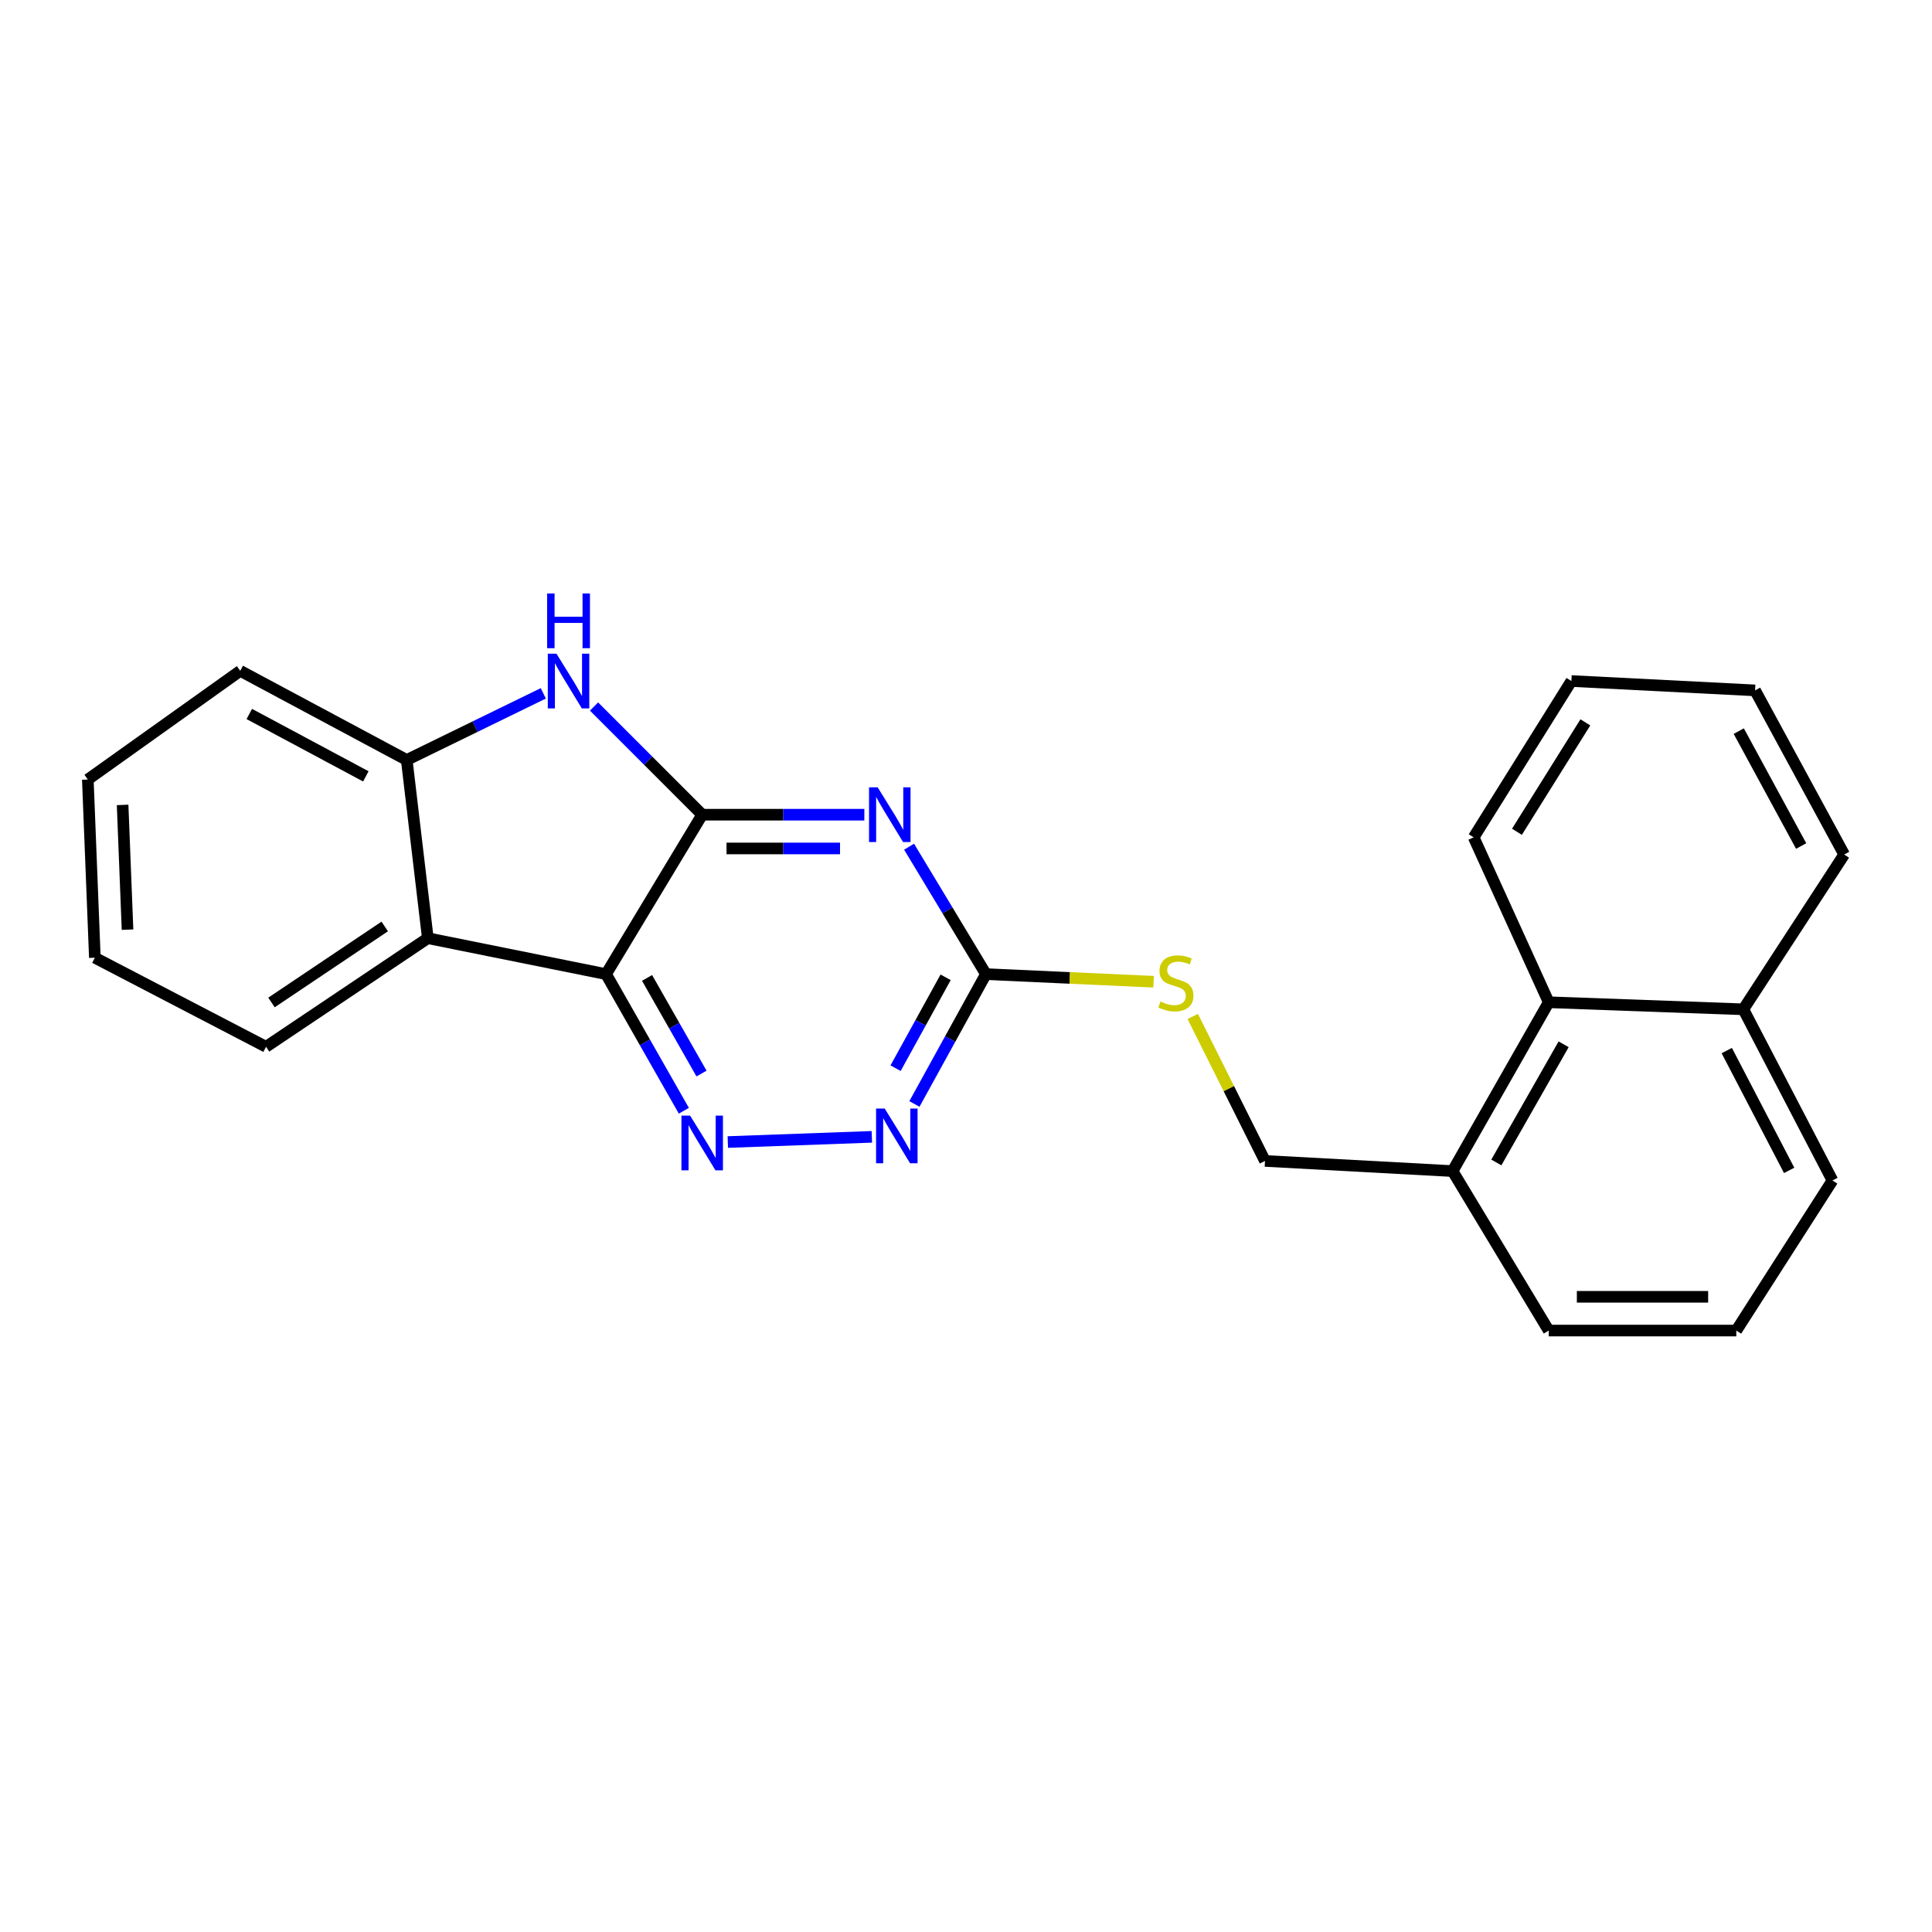 <?xml version='1.0' encoding='iso-8859-1'?>
<svg version='1.1' baseProfile='full'
              xmlns='http://www.w3.org/2000/svg'
                      xmlns:rdkit='http://www.rdkit.org/xml'
                      xmlns:xlink='http://www.w3.org/1999/xlink'
                  xml:space='preserve'
width='1000px' height='1000px' viewBox='0 0 1000 1000'>
<!-- END OF HEADER -->
<rect style='opacity:1.0;fill:#FFFFFF;stroke:none' width='1000' height='1000' x='0' y='0'> </rect>
<path class='bond-0' d='M 363.453,421.688 L 313.695,504.206' style='fill:none;fill-rule:evenodd;stroke:#000000;stroke-width:6px;stroke-linecap:butt;stroke-linejoin:miter;stroke-opacity:1' />
<path class='bond-1' d='M 363.453,421.688 L 405.418,421.688' style='fill:none;fill-rule:evenodd;stroke:#000000;stroke-width:6px;stroke-linecap:butt;stroke-linejoin:miter;stroke-opacity:1' />
<path class='bond-1' d='M 405.418,421.688 L 447.384,421.688' style='fill:none;fill-rule:evenodd;stroke:#0000FF;stroke-width:6px;stroke-linecap:butt;stroke-linejoin:miter;stroke-opacity:1' />
<path class='bond-1' d='M 376.043,439.16 L 405.418,439.16' style='fill:none;fill-rule:evenodd;stroke:#000000;stroke-width:6px;stroke-linecap:butt;stroke-linejoin:miter;stroke-opacity:1' />
<path class='bond-1' d='M 405.418,439.16 L 434.794,439.16' style='fill:none;fill-rule:evenodd;stroke:#0000FF;stroke-width:6px;stroke-linecap:butt;stroke-linejoin:miter;stroke-opacity:1' />
<path class='bond-2' d='M 363.453,421.688 L 335.46,393.687' style='fill:none;fill-rule:evenodd;stroke:#000000;stroke-width:6px;stroke-linecap:butt;stroke-linejoin:miter;stroke-opacity:1' />
<path class='bond-2' d='M 335.46,393.687 L 307.467,365.687' style='fill:none;fill-rule:evenodd;stroke:#0000FF;stroke-width:6px;stroke-linecap:butt;stroke-linejoin:miter;stroke-opacity:1' />
<path class='bond-3' d='M 313.695,504.206 L 333.827,539.565' style='fill:none;fill-rule:evenodd;stroke:#000000;stroke-width:6px;stroke-linecap:butt;stroke-linejoin:miter;stroke-opacity:1' />
<path class='bond-3' d='M 333.827,539.565 L 353.959,574.923' style='fill:none;fill-rule:evenodd;stroke:#0000FF;stroke-width:6px;stroke-linecap:butt;stroke-linejoin:miter;stroke-opacity:1' />
<path class='bond-3' d='M 334.919,506.169 L 349.011,530.92' style='fill:none;fill-rule:evenodd;stroke:#000000;stroke-width:6px;stroke-linecap:butt;stroke-linejoin:miter;stroke-opacity:1' />
<path class='bond-3' d='M 349.011,530.92 L 363.103,555.671' style='fill:none;fill-rule:evenodd;stroke:#0000FF;stroke-width:6px;stroke-linecap:butt;stroke-linejoin:miter;stroke-opacity:1' />
<path class='bond-4' d='M 313.695,504.206 L 221.441,485.608' style='fill:none;fill-rule:evenodd;stroke:#000000;stroke-width:6px;stroke-linecap:butt;stroke-linejoin:miter;stroke-opacity:1' />
<path class='bond-5' d='M 470.542,438.257 L 490.425,471.232' style='fill:none;fill-rule:evenodd;stroke:#0000FF;stroke-width:6px;stroke-linecap:butt;stroke-linejoin:miter;stroke-opacity:1' />
<path class='bond-5' d='M 490.425,471.232 L 510.309,504.206' style='fill:none;fill-rule:evenodd;stroke:#000000;stroke-width:6px;stroke-linecap:butt;stroke-linejoin:miter;stroke-opacity:1' />
<path class='bond-6' d='M 281.212,358.874 L 245.871,376.119' style='fill:none;fill-rule:evenodd;stroke:#0000FF;stroke-width:6px;stroke-linecap:butt;stroke-linejoin:miter;stroke-opacity:1' />
<path class='bond-6' d='M 245.871,376.119 L 210.53,393.363' style='fill:none;fill-rule:evenodd;stroke:#000000;stroke-width:6px;stroke-linecap:butt;stroke-linejoin:miter;stroke-opacity:1' />
<path class='bond-25' d='M 376.713,591.118 L 451.263,588.425' style='fill:none;fill-rule:evenodd;stroke:#0000FF;stroke-width:6px;stroke-linecap:butt;stroke-linejoin:miter;stroke-opacity:1' />
<path class='bond-13' d='M 221.441,485.608 L 137.699,541.821' style='fill:none;fill-rule:evenodd;stroke:#000000;stroke-width:6px;stroke-linecap:butt;stroke-linejoin:miter;stroke-opacity:1' />
<path class='bond-13' d='M 199.141,479.533 L 140.522,518.882' style='fill:none;fill-rule:evenodd;stroke:#000000;stroke-width:6px;stroke-linecap:butt;stroke-linejoin:miter;stroke-opacity:1' />
<path class='bond-24' d='M 221.441,485.608 L 210.53,393.363' style='fill:none;fill-rule:evenodd;stroke:#000000;stroke-width:6px;stroke-linecap:butt;stroke-linejoin:miter;stroke-opacity:1' />
<path class='bond-7' d='M 510.309,504.206 L 491.807,537.807' style='fill:none;fill-rule:evenodd;stroke:#000000;stroke-width:6px;stroke-linecap:butt;stroke-linejoin:miter;stroke-opacity:1' />
<path class='bond-7' d='M 491.807,537.807 L 473.305,571.407' style='fill:none;fill-rule:evenodd;stroke:#0000FF;stroke-width:6px;stroke-linecap:butt;stroke-linejoin:miter;stroke-opacity:1' />
<path class='bond-7' d='M 489.453,505.858 L 476.501,529.379' style='fill:none;fill-rule:evenodd;stroke:#000000;stroke-width:6px;stroke-linecap:butt;stroke-linejoin:miter;stroke-opacity:1' />
<path class='bond-7' d='M 476.501,529.379 L 463.55,552.899' style='fill:none;fill-rule:evenodd;stroke:#0000FF;stroke-width:6px;stroke-linecap:butt;stroke-linejoin:miter;stroke-opacity:1' />
<path class='bond-8' d='M 510.309,504.206 L 553.704,506.173' style='fill:none;fill-rule:evenodd;stroke:#000000;stroke-width:6px;stroke-linecap:butt;stroke-linejoin:miter;stroke-opacity:1' />
<path class='bond-8' d='M 553.704,506.173 L 597.099,508.139' style='fill:none;fill-rule:evenodd;stroke:#CCCC00;stroke-width:6px;stroke-linecap:butt;stroke-linejoin:miter;stroke-opacity:1' />
<path class='bond-14' d='M 210.53,393.363 L 124.352,347.226' style='fill:none;fill-rule:evenodd;stroke:#000000;stroke-width:6px;stroke-linecap:butt;stroke-linejoin:miter;stroke-opacity:1' />
<path class='bond-14' d='M 189.357,401.846 L 129.032,369.55' style='fill:none;fill-rule:evenodd;stroke:#000000;stroke-width:6px;stroke-linecap:butt;stroke-linejoin:miter;stroke-opacity:1' />
<path class='bond-11' d='M 617.369,526.12 L 636.063,563.508' style='fill:none;fill-rule:evenodd;stroke:#CCCC00;stroke-width:6px;stroke-linecap:butt;stroke-linejoin:miter;stroke-opacity:1' />
<path class='bond-11' d='M 636.063,563.508 L 654.757,600.897' style='fill:none;fill-rule:evenodd;stroke:#000000;stroke-width:6px;stroke-linecap:butt;stroke-linejoin:miter;stroke-opacity:1' />
<path class='bond-9' d='M 801.613,518.767 L 751.855,606.158' style='fill:none;fill-rule:evenodd;stroke:#000000;stroke-width:6px;stroke-linecap:butt;stroke-linejoin:miter;stroke-opacity:1' />
<path class='bond-9' d='M 809.333,540.52 L 774.503,601.694' style='fill:none;fill-rule:evenodd;stroke:#000000;stroke-width:6px;stroke-linecap:butt;stroke-linejoin:miter;stroke-opacity:1' />
<path class='bond-12' d='M 801.613,518.767 L 902.351,522.416' style='fill:none;fill-rule:evenodd;stroke:#000000;stroke-width:6px;stroke-linecap:butt;stroke-linejoin:miter;stroke-opacity:1' />
<path class='bond-17' d='M 801.613,518.767 L 762.766,433.404' style='fill:none;fill-rule:evenodd;stroke:#000000;stroke-width:6px;stroke-linecap:butt;stroke-linejoin:miter;stroke-opacity:1' />
<path class='bond-10' d='M 751.855,606.158 L 654.757,600.897' style='fill:none;fill-rule:evenodd;stroke:#000000;stroke-width:6px;stroke-linecap:butt;stroke-linejoin:miter;stroke-opacity:1' />
<path class='bond-16' d='M 751.855,606.158 L 801.613,688.696' style='fill:none;fill-rule:evenodd;stroke:#000000;stroke-width:6px;stroke-linecap:butt;stroke-linejoin:miter;stroke-opacity:1' />
<path class='bond-19' d='M 902.351,522.416 L 954.545,442.305' style='fill:none;fill-rule:evenodd;stroke:#000000;stroke-width:6px;stroke-linecap:butt;stroke-linejoin:miter;stroke-opacity:1' />
<path class='bond-27' d='M 902.351,522.416 L 948.479,611.011' style='fill:none;fill-rule:evenodd;stroke:#000000;stroke-width:6px;stroke-linecap:butt;stroke-linejoin:miter;stroke-opacity:1' />
<path class='bond-27' d='M 893.773,543.775 L 926.062,605.791' style='fill:none;fill-rule:evenodd;stroke:#000000;stroke-width:6px;stroke-linecap:butt;stroke-linejoin:miter;stroke-opacity:1' />
<path class='bond-20' d='M 137.699,541.821 L 49.095,495.713' style='fill:none;fill-rule:evenodd;stroke:#000000;stroke-width:6px;stroke-linecap:butt;stroke-linejoin:miter;stroke-opacity:1' />
<path class='bond-21' d='M 124.352,347.226 L 45.455,403.478' style='fill:none;fill-rule:evenodd;stroke:#000000;stroke-width:6px;stroke-linecap:butt;stroke-linejoin:miter;stroke-opacity:1' />
<path class='bond-15' d='M 898.702,688.696 L 801.613,688.696' style='fill:none;fill-rule:evenodd;stroke:#000000;stroke-width:6px;stroke-linecap:butt;stroke-linejoin:miter;stroke-opacity:1' />
<path class='bond-15' d='M 884.138,671.223 L 816.176,671.223' style='fill:none;fill-rule:evenodd;stroke:#000000;stroke-width:6px;stroke-linecap:butt;stroke-linejoin:miter;stroke-opacity:1' />
<path class='bond-18' d='M 898.702,688.696 L 948.479,611.011' style='fill:none;fill-rule:evenodd;stroke:#000000;stroke-width:6px;stroke-linecap:butt;stroke-linejoin:miter;stroke-opacity:1' />
<path class='bond-22' d='M 762.766,433.404 L 813.349,352.497' style='fill:none;fill-rule:evenodd;stroke:#000000;stroke-width:6px;stroke-linecap:butt;stroke-linejoin:miter;stroke-opacity:1' />
<path class='bond-22' d='M 785.169,430.53 L 820.577,373.895' style='fill:none;fill-rule:evenodd;stroke:#000000;stroke-width:6px;stroke-linecap:butt;stroke-linejoin:miter;stroke-opacity:1' />
<path class='bond-28' d='M 954.545,442.305 L 908.418,357.341' style='fill:none;fill-rule:evenodd;stroke:#000000;stroke-width:6px;stroke-linecap:butt;stroke-linejoin:miter;stroke-opacity:1' />
<path class='bond-28' d='M 932.271,437.897 L 899.982,378.422' style='fill:none;fill-rule:evenodd;stroke:#000000;stroke-width:6px;stroke-linecap:butt;stroke-linejoin:miter;stroke-opacity:1' />
<path class='bond-26' d='M 49.095,495.713 L 45.455,403.478' style='fill:none;fill-rule:evenodd;stroke:#000000;stroke-width:6px;stroke-linecap:butt;stroke-linejoin:miter;stroke-opacity:1' />
<path class='bond-26' d='M 66.007,481.188 L 63.459,416.624' style='fill:none;fill-rule:evenodd;stroke:#000000;stroke-width:6px;stroke-linecap:butt;stroke-linejoin:miter;stroke-opacity:1' />
<path class='bond-23' d='M 813.349,352.497 L 908.418,357.341' style='fill:none;fill-rule:evenodd;stroke:#000000;stroke-width:6px;stroke-linecap:butt;stroke-linejoin:miter;stroke-opacity:1' />
<path  class='atom-2' d='M 454.291 407.528
L 463.571 422.528
Q 464.491 424.008, 465.971 426.688
Q 467.451 429.368, 467.531 429.528
L 467.531 407.528
L 471.291 407.528
L 471.291 435.848
L 467.411 435.848
L 457.451 419.448
Q 456.291 417.528, 455.051 415.328
Q 453.851 413.128, 453.491 412.448
L 453.491 435.848
L 449.811 435.848
L 449.811 407.528
L 454.291 407.528
' fill='#0000FF'/>
<path  class='atom-3' d='M 288.021 338.337
L 297.301 353.337
Q 298.221 354.817, 299.701 357.497
Q 301.181 360.177, 301.261 360.337
L 301.261 338.337
L 305.021 338.337
L 305.021 366.657
L 301.141 366.657
L 291.181 350.257
Q 290.021 348.337, 288.781 346.137
Q 287.581 343.937, 287.221 343.257
L 287.221 366.657
L 283.541 366.657
L 283.541 338.337
L 288.021 338.337
' fill='#0000FF'/>
<path  class='atom-3' d='M 283.201 307.185
L 287.041 307.185
L 287.041 319.225
L 301.521 319.225
L 301.521 307.185
L 305.361 307.185
L 305.361 335.505
L 301.521 335.505
L 301.521 322.425
L 287.041 322.425
L 287.041 335.505
L 283.201 335.505
L 283.201 307.185
' fill='#0000FF'/>
<path  class='atom-4' d='M 357.193 577.438
L 366.473 592.438
Q 367.393 593.918, 368.873 596.598
Q 370.353 599.278, 370.433 599.438
L 370.433 577.438
L 374.193 577.438
L 374.193 605.758
L 370.313 605.758
L 360.353 589.358
Q 359.193 587.438, 357.953 585.238
Q 356.753 583.038, 356.393 582.358
L 356.393 605.758
L 352.713 605.758
L 352.713 577.438
L 357.193 577.438
' fill='#0000FF'/>
<path  class='atom-8' d='M 457.931 573.797
L 467.211 588.797
Q 468.131 590.277, 469.611 592.957
Q 471.091 595.637, 471.171 595.797
L 471.171 573.797
L 474.931 573.797
L 474.931 602.117
L 471.051 602.117
L 461.091 585.717
Q 459.931 583.797, 458.691 581.597
Q 457.491 579.397, 457.131 578.717
L 457.131 602.117
L 453.451 602.117
L 453.451 573.797
L 457.931 573.797
' fill='#0000FF'/>
<path  class='atom-9' d='M 600.64 518.382
Q 600.96 518.502, 602.28 519.062
Q 603.6 519.622, 605.04 519.982
Q 606.52 520.302, 607.96 520.302
Q 610.64 520.302, 612.2 519.022
Q 613.76 517.702, 613.76 515.422
Q 613.76 513.862, 612.96 512.902
Q 612.2 511.942, 611 511.422
Q 609.8 510.902, 607.8 510.302
Q 605.28 509.542, 603.76 508.822
Q 602.28 508.102, 601.2 506.582
Q 600.16 505.062, 600.16 502.502
Q 600.16 498.942, 602.56 496.742
Q 605 494.542, 609.8 494.542
Q 613.08 494.542, 616.8 496.102
L 615.88 499.182
Q 612.48 497.782, 609.92 497.782
Q 607.16 497.782, 605.64 498.942
Q 604.12 500.062, 604.16 502.022
Q 604.16 503.542, 604.92 504.462
Q 605.72 505.382, 606.84 505.902
Q 608 506.422, 609.92 507.022
Q 612.48 507.822, 614 508.622
Q 615.52 509.422, 616.6 511.062
Q 617.72 512.662, 617.72 515.422
Q 617.72 519.342, 615.08 521.462
Q 612.48 523.542, 608.12 523.542
Q 605.6 523.542, 603.68 522.982
Q 601.8 522.462, 599.56 521.542
L 600.64 518.382
' fill='#CCCC00'/>
</svg>
